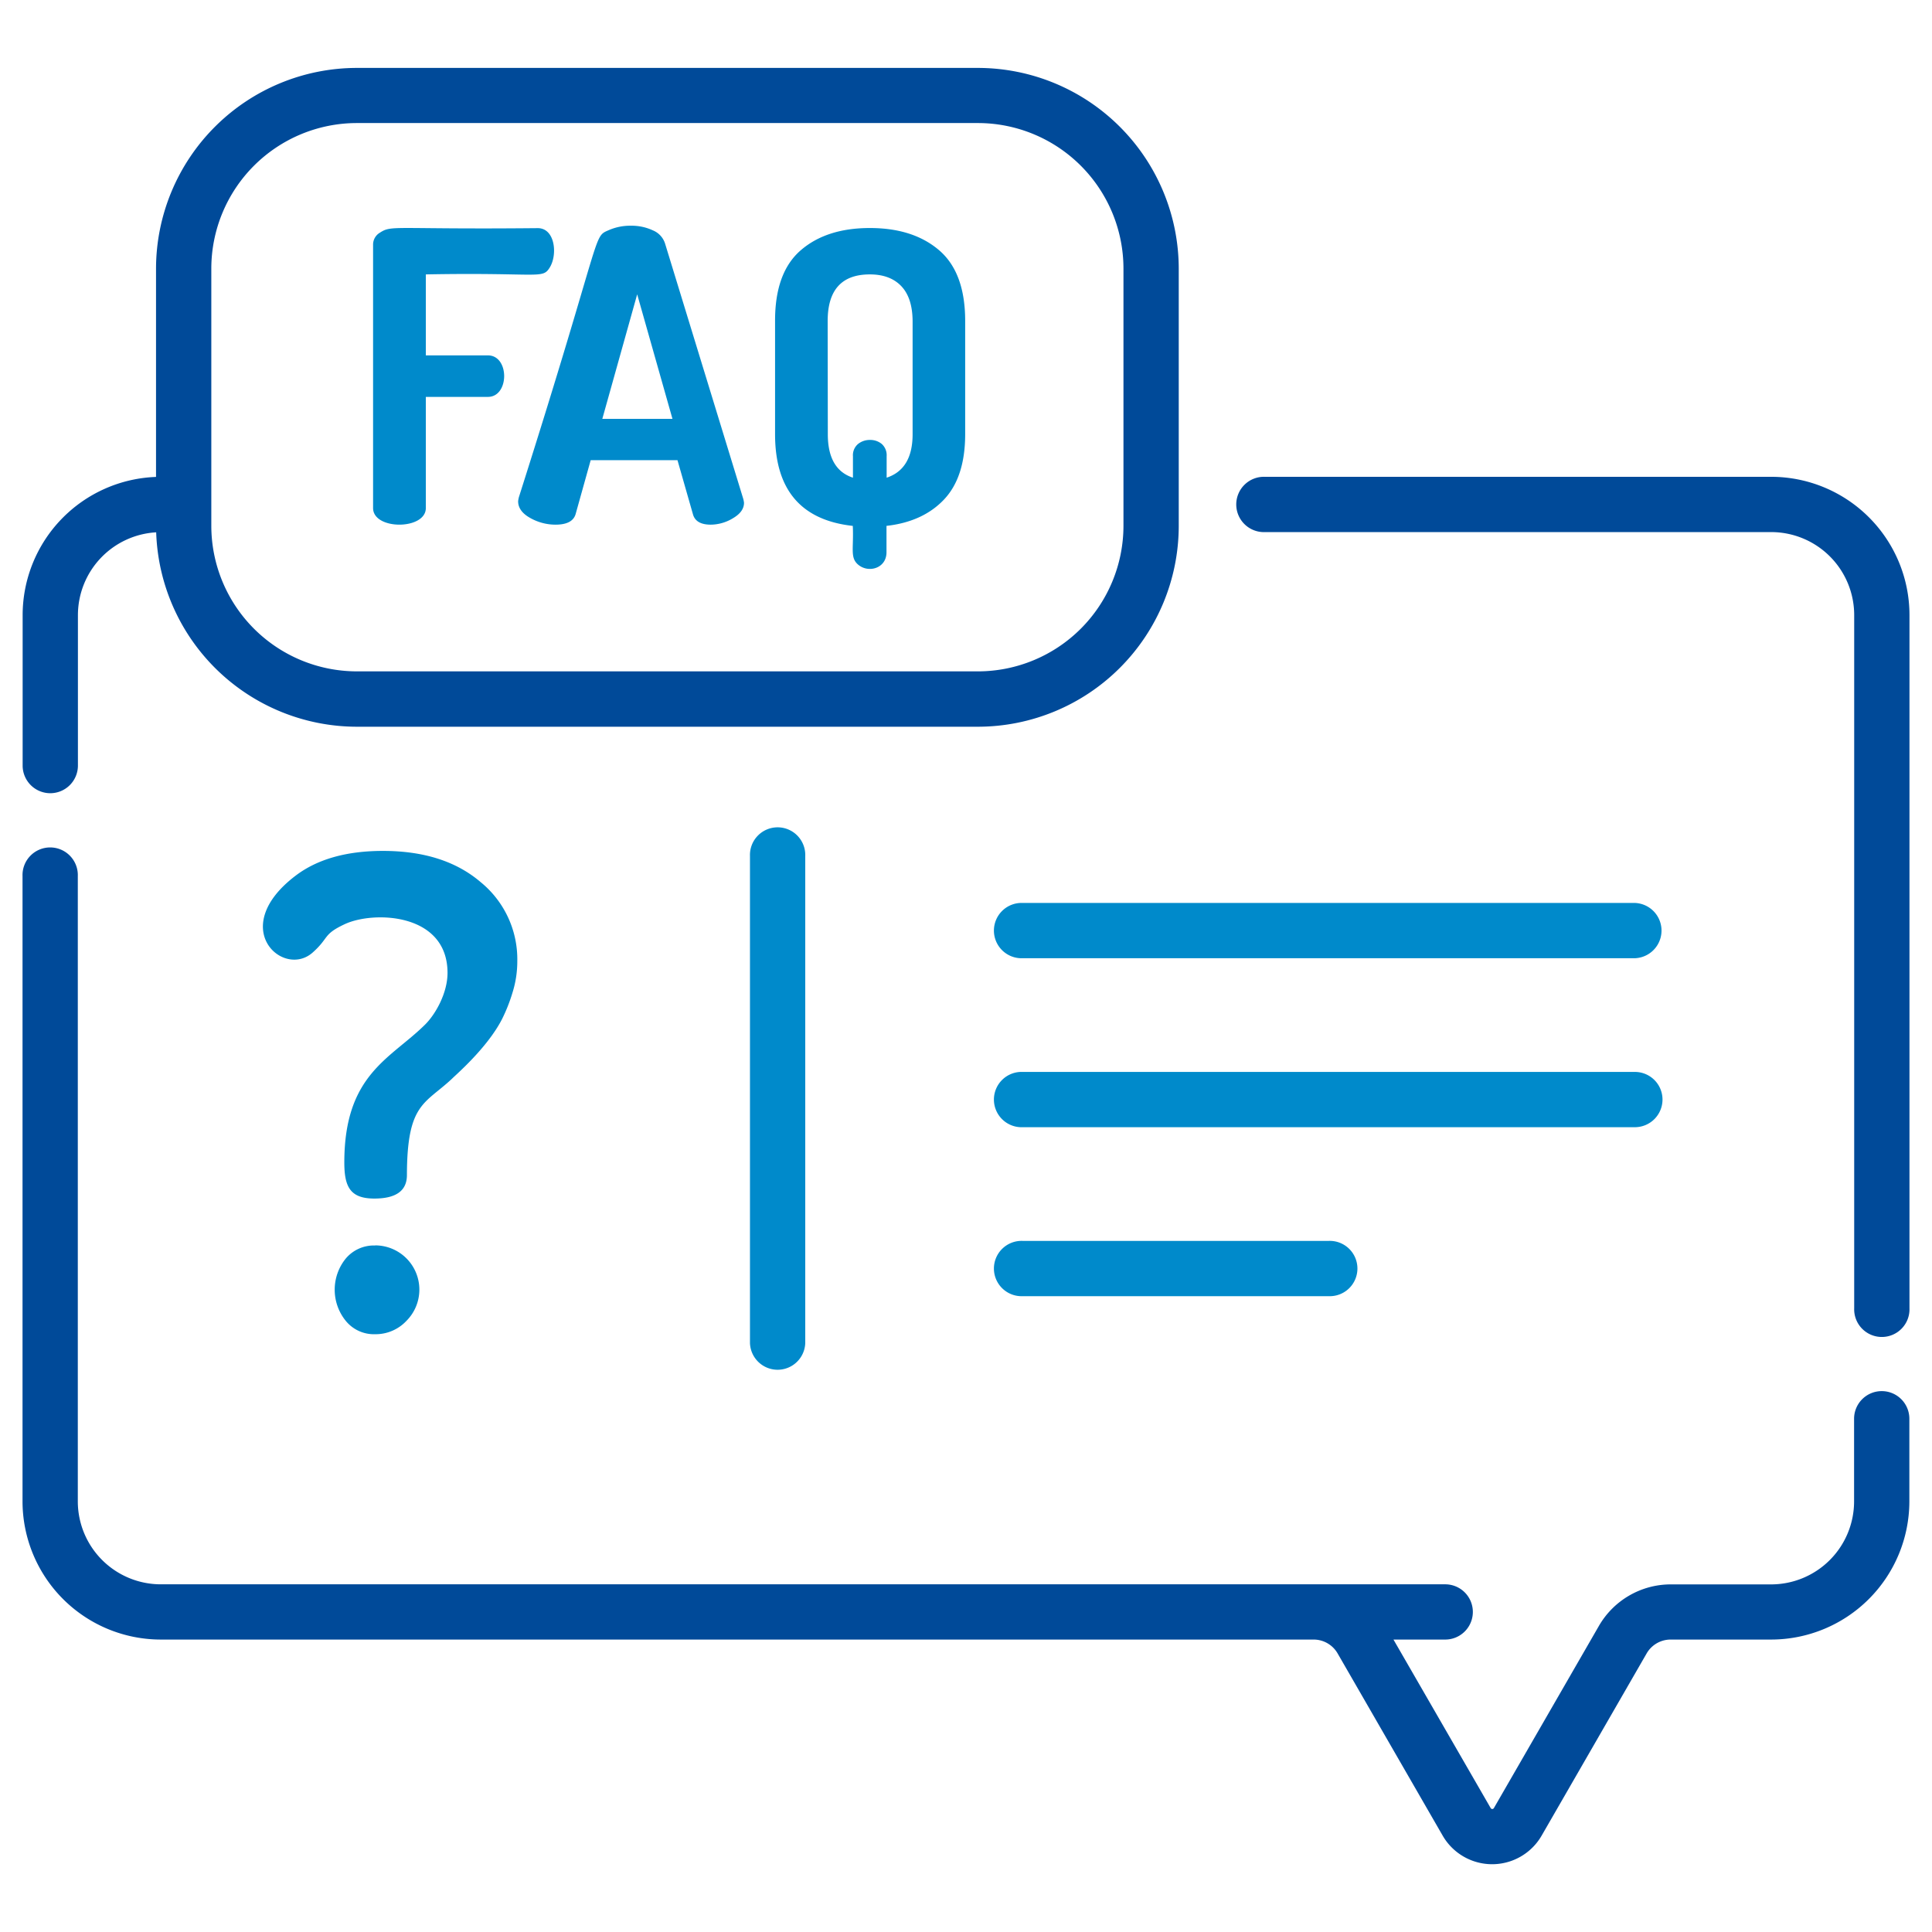 <svg xmlns="http://www.w3.org/2000/svg" id="&#x421;&#x43B;&#x43E;&#x439;_1" data-name="&#x421;&#x43B;&#x43E;&#x439; 1" viewBox="0 0 512 512"><defs><style>.cls-1{fill:#004a99;}.cls-2{fill:#008acb;}</style></defs><path class="cls-1" d="M13.32,210.21a7.33,7.33,0,0,0,7.33-7.33V163a22,22,0,0,1,20.74-21.93,53.27,53.27,0,0,0,53.17,51.52H259.17a53.27,53.27,0,0,0,53.21-53.21V71.17A53.27,53.27,0,0,0,259.17,18H94.56A53.27,53.27,0,0,0,41.35,71.17v55.22A36.67,36.67,0,0,0,6,163v39.9A7.33,7.33,0,0,0,13.32,210.21ZM56,133.72V71.17A38.6,38.6,0,0,1,94.56,32.61H259.17a38.6,38.6,0,0,1,38.56,38.56v68.19a38.61,38.61,0,0,1-38.56,38.56H94.56A38.61,38.61,0,0,1,56,139.36v-5.64Z"></path><path class="cls-1" d="M469.38,126.36H335.22a7.33,7.33,0,1,0,0,14.65H469.38a22,22,0,0,1,22,22v183.7a7.33,7.33,0,1,0,14.65,0V163A36.66,36.66,0,0,0,469.38,126.36Z"></path><path class="cls-1" d="M498.68,368.66a7.33,7.33,0,0,0-7.33,7.32v21.9a22,22,0,0,1-22,22H442.73a22,22,0,0,0-19,11l-27.84,48.29a.49.49,0,0,1-.84,0L369.28,434.5H383a7.32,7.32,0,1,0,0-14.64H42.62a22,22,0,0,1-22-22V232.18a7.33,7.33,0,1,0-14.65,0v165.7A36.66,36.66,0,0,0,42.62,434.5H348.14a7.34,7.34,0,0,1,6.34,3.67l27.84,48.29a15.14,15.14,0,0,0,26.23,0l27.83-48.29a7.35,7.35,0,0,1,6.35-3.67h26.65A36.66,36.66,0,0,0,506,397.88V376A7.32,7.32,0,0,0,498.68,368.66Z"></path><path class="cls-2" d="M119.83,285.83c.8-.85,9.2-8,13.16-15.65a43.48,43.48,0,0,0,2.79-7,27.68,27.68,0,0,0,1.31-8.46,26.37,26.37,0,0,0-9.68-20.92q-9.68-8.3-25.92-8.3-14.52,0-23.16,6.57c-18.18,13.81-3.28,27.32,4.53,20.36,4.43-3.94,2.63-4.78,8.53-7.53,7.65-3.56,27.21-3,27.21,12.93,0,5.34-3.19,11-6,13.75-9.09,9-21.35,13.11-21.35,36.48,0,6.38,1.5,9.57,7.95,9.57q8.64,0,8.64-6.22C107.88,292.28,112.58,292.65,119.83,285.83Z"></path><path class="cls-2" d="M99.41,330.07a9.72,9.72,0,0,0-7.78,3.46,13.09,13.09,0,0,0,0,16.51,9.61,9.61,0,0,0,7.78,3.54,11.19,11.19,0,0,0,8.3-3.54,11.72,11.72,0,0,0-8.3-20Z"></path><path class="cls-2" d="M112.85,134.64V105.18H129.3c5.72,0,5.77-11,0-11H112.85V72.72c30.19-.57,30.87,1.36,32.84-1.83,2.12-3.42,1.41-10.43-3.17-10.43-38.46.38-38.63-.88-41.82,1.19a3.65,3.65,0,0,0-1.83,3.22v69.77C98.87,140.53,112.85,140.48,112.85,134.64Z"></path><path class="cls-2" d="M137.31,132.84c0,1.76,1.07,3.24,3.19,4.42a13.59,13.59,0,0,0,6.71,1.78c3,0,4.77-.92,5.33-2.78l4-14.31h23l4.09,14.3c.5,1.86,2.07,2.79,4.73,2.79a11.47,11.47,0,0,0,5.91-1.72q2.9-1.71,2.9-4.08a6.82,6.82,0,0,0-.21-1.08L176.25,64.55a5.61,5.61,0,0,0-3.23-3.5,13.3,13.3,0,0,0-5.8-1.23,14.14,14.14,0,0,0-5.75,1.11c-4.57,2-1.12-1-23.94,70.76A6.81,6.81,0,0,0,137.31,132.84ZM168.86,78l9.35,33H159.62Z"></path><path class="cls-2" d="M226,139.37c.28,5.91-.77,8.34,1.35,10.21,2.74,2.41,7.58,1.07,7.58-3.22v-7q9.67-1.08,15.26-7t5.59-17.31v-30q0-12.8-6.88-18.71t-18.38-5.91q-11.51,0-18.33,5.91T205.4,85.08v30Q205.4,137.1,226,139.37Zm-6.66-54.29q0-12.36,11.18-12.36,5.37,0,8.33,3.11t3,9.25v30q0,9.25-6.88,11.51v-5.7a4,4,0,0,0-1.29-3.23,4.74,4.74,0,0,0-3.12-1.07,4.94,4.94,0,0,0-3.17,1.07,3.89,3.89,0,0,0-1.35,3.23v5.7q-6.66-2.16-6.66-11.51Z"></path><path class="cls-2" d="M198.75,226.85V355.94a7.33,7.33,0,0,0,14.65,0V226.85a7.33,7.33,0,1,0-14.65,0Z"></path><path class="cls-2" d="M433.26,239.29H271a7.33,7.33,0,1,0,0,14.65H433.26a7.33,7.33,0,0,0,0-14.65Z"></path><path class="cls-2" d="M440.58,291.39a7.32,7.32,0,0,0-7.32-7.32H271a7.33,7.33,0,1,0,0,14.65H433.26A7.33,7.33,0,0,0,440.58,291.39Z"></path><path class="cls-2" d="M271,328.85a7.33,7.33,0,1,0,0,14.65h81.13a7.33,7.33,0,1,0,0-14.65Z"></path></svg>
